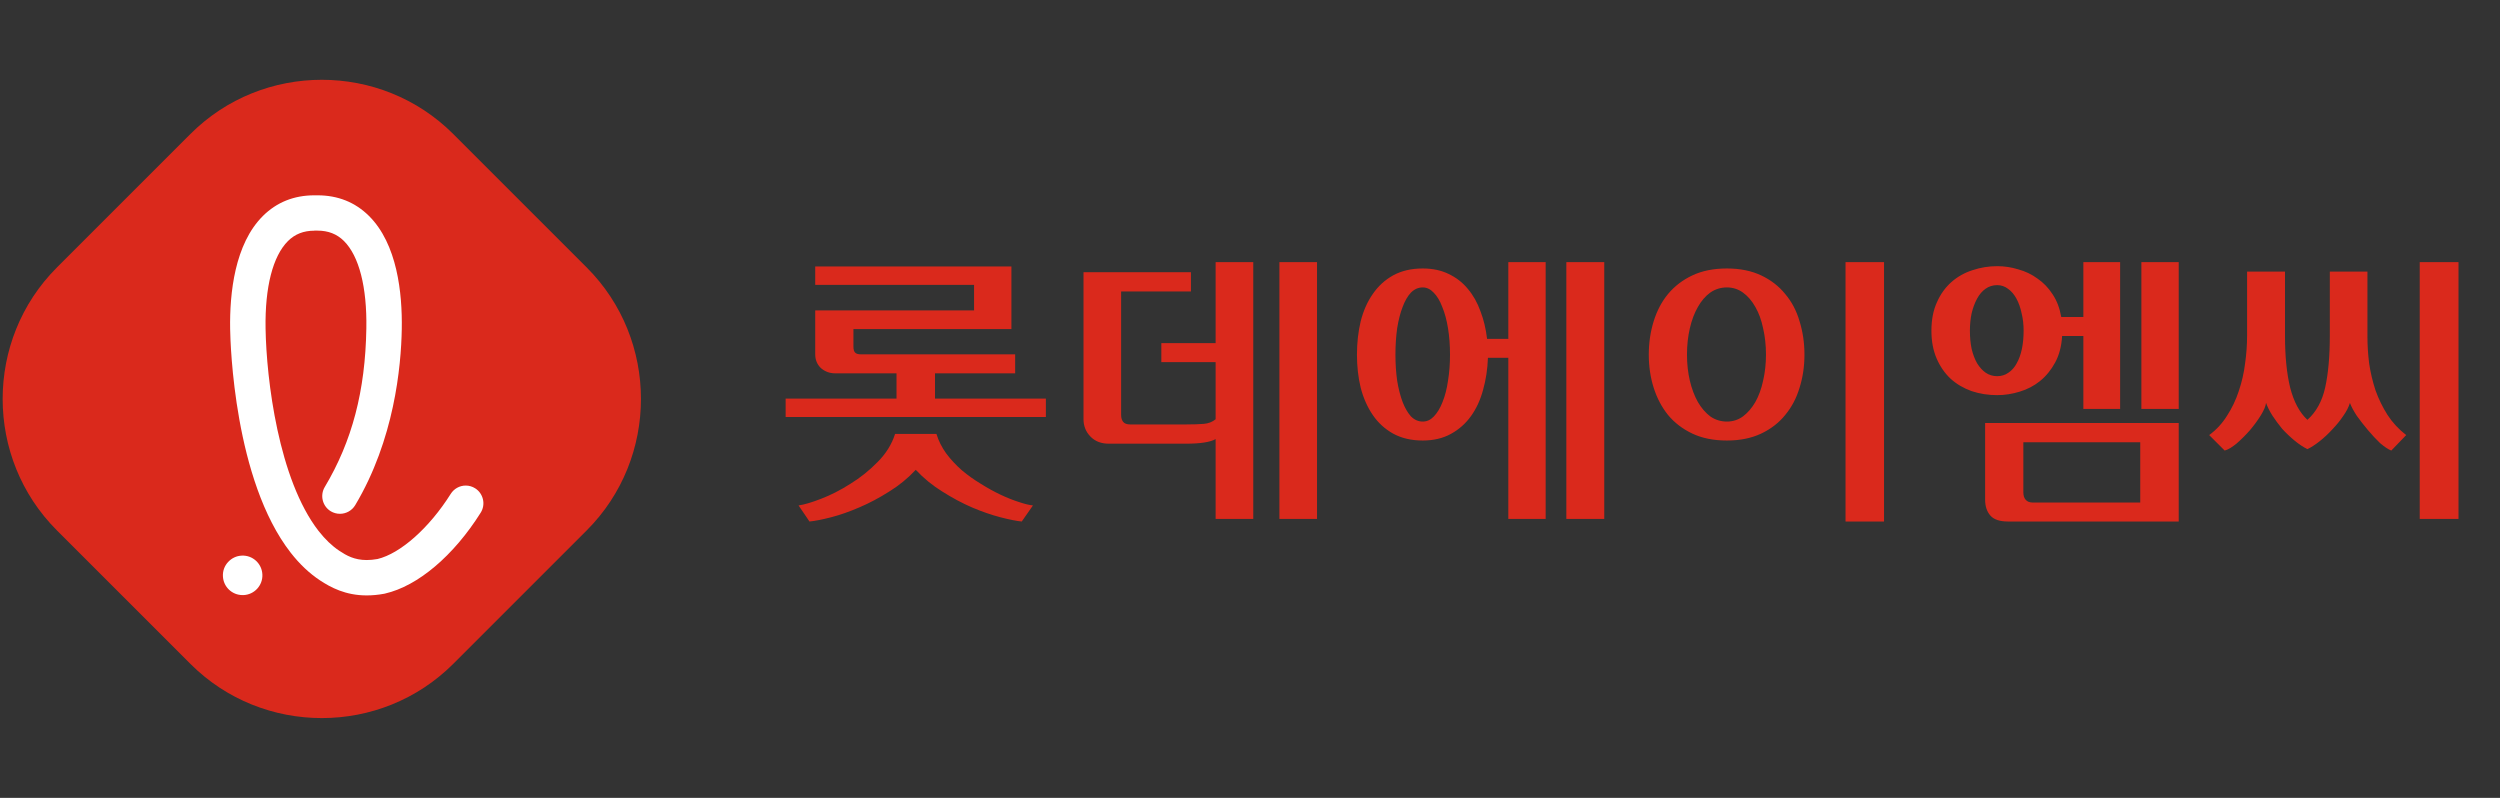 <svg width="188" height="60" viewBox="0 0 188 60" fill="none" xmlns="http://www.w3.org/2000/svg">
<rect x="0" y="0" width="188" height="60" fill="#333333" stroke="none"/>
<path d="M34.083 49.923C28.647 55.359 19.753 55.359 14.318 49.923L4.277 39.883C-1.159 34.447 -1.159 25.553 4.277 20.117L14.318 10.077C19.753 4.641 28.647 4.641 34.083 10.077L44.124 20.117C49.559 25.553 49.559 34.447 44.124 39.883L34.083 49.923Z" fill="#DA291C"/>
<path d="M18.245 44.751C17.446 44.751 16.794 44.126 16.763 43.327C16.745 42.93 16.884 42.551 17.156 42.261C17.424 41.971 17.79 41.796 18.187 41.783C19.003 41.743 19.7 42.386 19.731 43.207C19.767 44.023 19.128 44.719 18.307 44.751C18.29 44.751 18.267 44.751 18.245 44.751Z" fill="white"/>
<path d="M23.648 17.347C22.832 17.347 22.18 17.602 21.654 18.128C20.516 19.262 19.918 21.596 19.971 24.706C20.034 28.54 20.948 36.059 23.961 39.933C24.452 40.557 24.974 41.062 25.523 41.423C26.054 41.776 26.647 42.115 27.58 42.115C27.83 42.115 28.102 42.088 28.388 42.039C30.115 41.624 32.284 39.7 33.895 37.139C34.14 36.751 34.564 36.514 35.024 36.514C35.273 36.514 35.519 36.586 35.729 36.719C36.032 36.907 36.237 37.206 36.318 37.55C36.398 37.898 36.336 38.255 36.148 38.554C34.113 41.794 31.422 44.069 28.954 44.636C28.945 44.641 28.919 44.645 28.892 44.65C28.441 44.734 27.995 44.775 27.571 44.775C25.978 44.775 24.858 44.168 24.059 43.641C23.269 43.119 22.528 42.418 21.863 41.566C17.615 36.117 17.325 25.898 17.307 24.751C17.262 22.033 17.651 18.347 19.775 16.236C20.81 15.21 22.109 14.688 23.635 14.688H23.88C25.411 14.688 26.71 15.21 27.745 16.236C29.869 18.342 30.262 22.029 30.213 24.751C30.164 27.584 29.646 33.074 26.71 37.991C26.469 38.393 26.031 38.638 25.563 38.638C25.322 38.638 25.085 38.572 24.88 38.451C24.251 38.076 24.046 37.255 24.42 36.626C26.478 33.181 27.473 29.396 27.549 24.702C27.602 21.591 27.004 19.257 25.866 18.124C25.34 17.602 24.688 17.343 23.876 17.343H23.648V17.347Z" fill="white"/>
<path d="M78.65 29.974V31.356H59.08V29.974H67.418V28.073H62.795C62.392 28.073 62.039 27.943 61.737 27.684C61.449 27.41 61.305 27.065 61.305 26.647V23.342H73.25V21.42H61.305V20.038H76.058V24.746H64.178V26.064C64.178 26.28 64.221 26.431 64.308 26.518C64.394 26.604 64.538 26.647 64.74 26.647H76.339V28.073H70.312V29.974H78.65ZM70.42 32.63C70.579 33.149 70.823 33.638 71.155 34.099C71.5 34.56 71.896 34.985 72.343 35.374C72.789 35.748 73.264 36.086 73.768 36.389C74.272 36.706 74.769 36.979 75.259 37.21C75.748 37.44 76.202 37.62 76.62 37.75C77.037 37.894 77.39 37.98 77.678 38.009L76.835 39.218C76.418 39.175 75.878 39.067 75.216 38.894C74.553 38.722 73.847 38.477 73.099 38.16C72.364 37.843 71.623 37.447 70.874 36.972C70.125 36.511 69.456 35.964 68.865 35.33C68.275 35.964 67.605 36.511 66.856 36.972C66.108 37.447 65.359 37.843 64.61 38.16C63.876 38.477 63.177 38.722 62.515 38.894C61.852 39.067 61.305 39.175 60.873 39.218L60.052 38.009C60.47 37.951 61.032 37.786 61.737 37.512C62.457 37.238 63.191 36.864 63.94 36.389C64.689 35.928 65.373 35.381 65.992 34.747C66.626 34.114 67.065 33.408 67.31 32.63H70.42ZM89.191 31.918C89.738 31.918 90.184 31.903 90.53 31.874C90.876 31.846 91.171 31.73 91.415 31.529V27.23H87.333V25.805H91.415V19.714H94.245V39.024H91.415V33.019C91.214 33.134 90.926 33.221 90.552 33.278C90.192 33.336 89.738 33.365 89.191 33.365H83.38C82.804 33.365 82.344 33.185 81.998 32.825C81.652 32.465 81.48 32.033 81.48 31.529V20.47H89.558V21.917H84.309V31.205C84.309 31.421 84.359 31.594 84.46 31.723C84.561 31.853 84.741 31.918 85 31.918H89.191ZM96.211 19.714H99.04V39.024H96.211V19.714ZM113.426 26.906H111.892C111.863 27.756 111.741 28.562 111.525 29.326C111.323 30.074 111.021 30.73 110.618 31.291C110.215 31.853 109.711 32.299 109.106 32.63C108.501 32.962 107.795 33.127 106.989 33.127C106.139 33.127 105.398 32.954 104.764 32.609C104.145 32.263 103.634 31.795 103.231 31.205C102.827 30.614 102.525 29.93 102.323 29.153C102.136 28.375 102.043 27.547 102.043 26.669C102.043 25.79 102.136 24.955 102.323 24.163C102.525 23.371 102.827 22.687 103.231 22.111C103.634 21.521 104.145 21.053 104.764 20.707C105.398 20.362 106.139 20.189 106.989 20.189C107.723 20.189 108.371 20.326 108.933 20.599C109.509 20.873 109.991 21.247 110.38 21.722C110.783 22.198 111.1 22.759 111.331 23.407C111.575 24.041 111.741 24.732 111.827 25.481H113.426V19.714H116.234V39.024H113.426V26.906ZM117.789 19.714H120.64V39.024H117.789V19.714ZM106.989 31.702C107.306 31.702 107.587 31.572 107.831 31.313C108.091 31.039 108.307 30.679 108.479 30.233C108.667 29.772 108.803 29.239 108.89 28.634C108.991 28.015 109.041 27.36 109.041 26.669C109.041 25.963 108.991 25.301 108.89 24.682C108.789 24.062 108.645 23.53 108.458 23.083C108.285 22.622 108.069 22.262 107.81 22.003C107.565 21.744 107.291 21.614 106.989 21.614C106.658 21.614 106.363 21.744 106.103 22.003C105.859 22.262 105.65 22.622 105.477 23.083C105.304 23.53 105.167 24.062 105.067 24.682C104.98 25.301 104.937 25.963 104.937 26.669C104.937 27.36 104.98 28.015 105.067 28.634C105.167 29.239 105.304 29.772 105.477 30.233C105.65 30.679 105.859 31.039 106.103 31.313C106.363 31.572 106.658 31.702 106.989 31.702ZM138.784 19.714H141.679V39.218H138.784V19.714ZM129.863 20.189C130.843 20.189 131.699 20.362 132.434 20.707C133.168 21.053 133.773 21.521 134.248 22.111C134.738 22.687 135.098 23.371 135.328 24.163C135.573 24.955 135.695 25.79 135.695 26.669C135.695 27.547 135.573 28.375 135.328 29.153C135.098 29.93 134.738 30.614 134.248 31.205C133.773 31.795 133.168 32.263 132.434 32.609C131.699 32.954 130.843 33.127 129.863 33.127C128.87 33.127 128.006 32.954 127.271 32.609C126.537 32.263 125.925 31.795 125.435 31.205C124.96 30.614 124.6 29.93 124.355 29.153C124.111 28.375 123.988 27.547 123.988 26.669C123.988 25.79 124.111 24.955 124.355 24.163C124.6 23.371 124.96 22.687 125.435 22.111C125.925 21.521 126.537 21.053 127.271 20.707C128.006 20.362 128.87 20.189 129.863 20.189ZM129.863 31.702C130.31 31.702 130.713 31.572 131.073 31.313C131.433 31.039 131.743 30.679 132.002 30.233C132.261 29.772 132.455 29.239 132.585 28.634C132.729 28.015 132.801 27.36 132.801 26.669C132.801 25.963 132.729 25.301 132.585 24.682C132.455 24.062 132.261 23.53 132.002 23.083C131.743 22.622 131.433 22.262 131.073 22.003C130.713 21.744 130.31 21.614 129.863 21.614C129.403 21.614 128.985 21.744 128.611 22.003C128.251 22.262 127.941 22.622 127.682 23.083C127.423 23.53 127.221 24.062 127.077 24.682C126.933 25.301 126.861 25.963 126.861 26.669C126.861 27.36 126.933 28.015 127.077 28.634C127.221 29.239 127.423 29.772 127.682 30.233C127.941 30.679 128.251 31.039 128.611 31.313C128.985 31.572 129.403 31.702 129.863 31.702ZM159.434 30.751H156.669V25.265H155.071C155.027 26.028 154.855 26.69 154.552 27.252C154.25 27.814 153.868 28.282 153.407 28.656C152.961 29.016 152.45 29.282 151.874 29.455C151.312 29.628 150.751 29.714 150.189 29.714C149.512 29.714 148.871 29.614 148.267 29.412C147.662 29.196 147.136 28.886 146.69 28.483C146.243 28.066 145.891 27.554 145.631 26.95C145.372 26.345 145.243 25.654 145.243 24.876C145.243 24.055 145.379 23.342 145.653 22.738C145.927 22.118 146.294 21.607 146.755 21.204C147.215 20.801 147.741 20.506 148.331 20.318C148.936 20.117 149.555 20.016 150.189 20.016C150.722 20.016 151.247 20.095 151.766 20.254C152.299 20.398 152.781 20.628 153.213 20.945C153.659 21.247 154.041 21.643 154.358 22.133C154.675 22.608 154.891 23.177 155.006 23.839H156.669V19.714H159.434V30.751ZM163.84 31.81V39.218H151.01C150.376 39.218 149.93 39.067 149.671 38.765C149.411 38.462 149.282 38.066 149.282 37.577V31.81H163.84ZM160.946 37.793V33.257H152.155V37.015C152.155 37.26 152.212 37.447 152.327 37.577C152.443 37.721 152.63 37.793 152.889 37.793H160.946ZM161.032 19.714H163.84V30.751H161.032V19.714ZM150.189 21.442C149.858 21.442 149.563 21.535 149.303 21.722C149.059 21.895 148.85 22.14 148.677 22.457C148.504 22.774 148.367 23.141 148.267 23.558C148.18 23.962 148.137 24.401 148.137 24.876C148.137 25.366 148.18 25.819 148.267 26.237C148.367 26.654 148.504 27.014 148.677 27.317C148.864 27.619 149.08 27.857 149.325 28.03C149.584 28.202 149.872 28.289 150.189 28.289C150.506 28.289 150.787 28.202 151.031 28.03C151.291 27.857 151.499 27.619 151.658 27.317C151.831 27.014 151.96 26.654 152.047 26.237C152.133 25.819 152.176 25.366 152.176 24.876C152.176 24.401 152.126 23.962 152.025 23.558C151.939 23.141 151.809 22.774 151.636 22.457C151.463 22.14 151.255 21.895 151.01 21.722C150.765 21.535 150.491 21.442 150.189 21.442ZM181.963 19.714H184.879V39.024H181.963V19.714ZM178.031 25.33C178.031 25.978 178.075 26.647 178.161 27.338C178.262 28.015 178.42 28.685 178.636 29.347C178.867 29.995 179.169 30.614 179.543 31.205C179.918 31.781 180.386 32.285 180.947 32.717L179.824 33.883C179.579 33.782 179.299 33.595 178.982 33.322C178.679 33.034 178.377 32.71 178.075 32.35C177.772 31.99 177.491 31.63 177.232 31.27C176.987 30.895 176.815 30.571 176.714 30.298C176.627 30.6 176.462 30.924 176.217 31.27C175.987 31.615 175.713 31.954 175.396 32.285C175.094 32.616 174.77 32.918 174.424 33.192C174.093 33.451 173.791 33.646 173.517 33.775C173.2 33.617 172.876 33.401 172.545 33.127C172.214 32.854 171.904 32.558 171.616 32.242C171.343 31.91 171.098 31.579 170.882 31.248C170.666 30.902 170.507 30.586 170.407 30.298C170.378 30.542 170.248 30.852 170.018 31.226C169.787 31.601 169.514 31.975 169.197 32.35C168.88 32.71 168.549 33.041 168.203 33.343C167.858 33.631 167.555 33.811 167.296 33.883L166.13 32.717C166.663 32.328 167.109 31.846 167.469 31.27C167.843 30.694 168.139 30.074 168.355 29.412C168.585 28.735 168.743 28.044 168.83 27.338C168.931 26.618 168.981 25.927 168.981 25.265V20.426H171.832V25.265C171.832 26.791 171.962 28.087 172.221 29.153C172.495 30.218 172.927 31.025 173.517 31.572C174.179 30.982 174.626 30.168 174.856 29.131C175.087 28.08 175.202 26.791 175.202 25.265V20.426H178.031V25.33Z" fill="#DA291C"/>
</svg>
